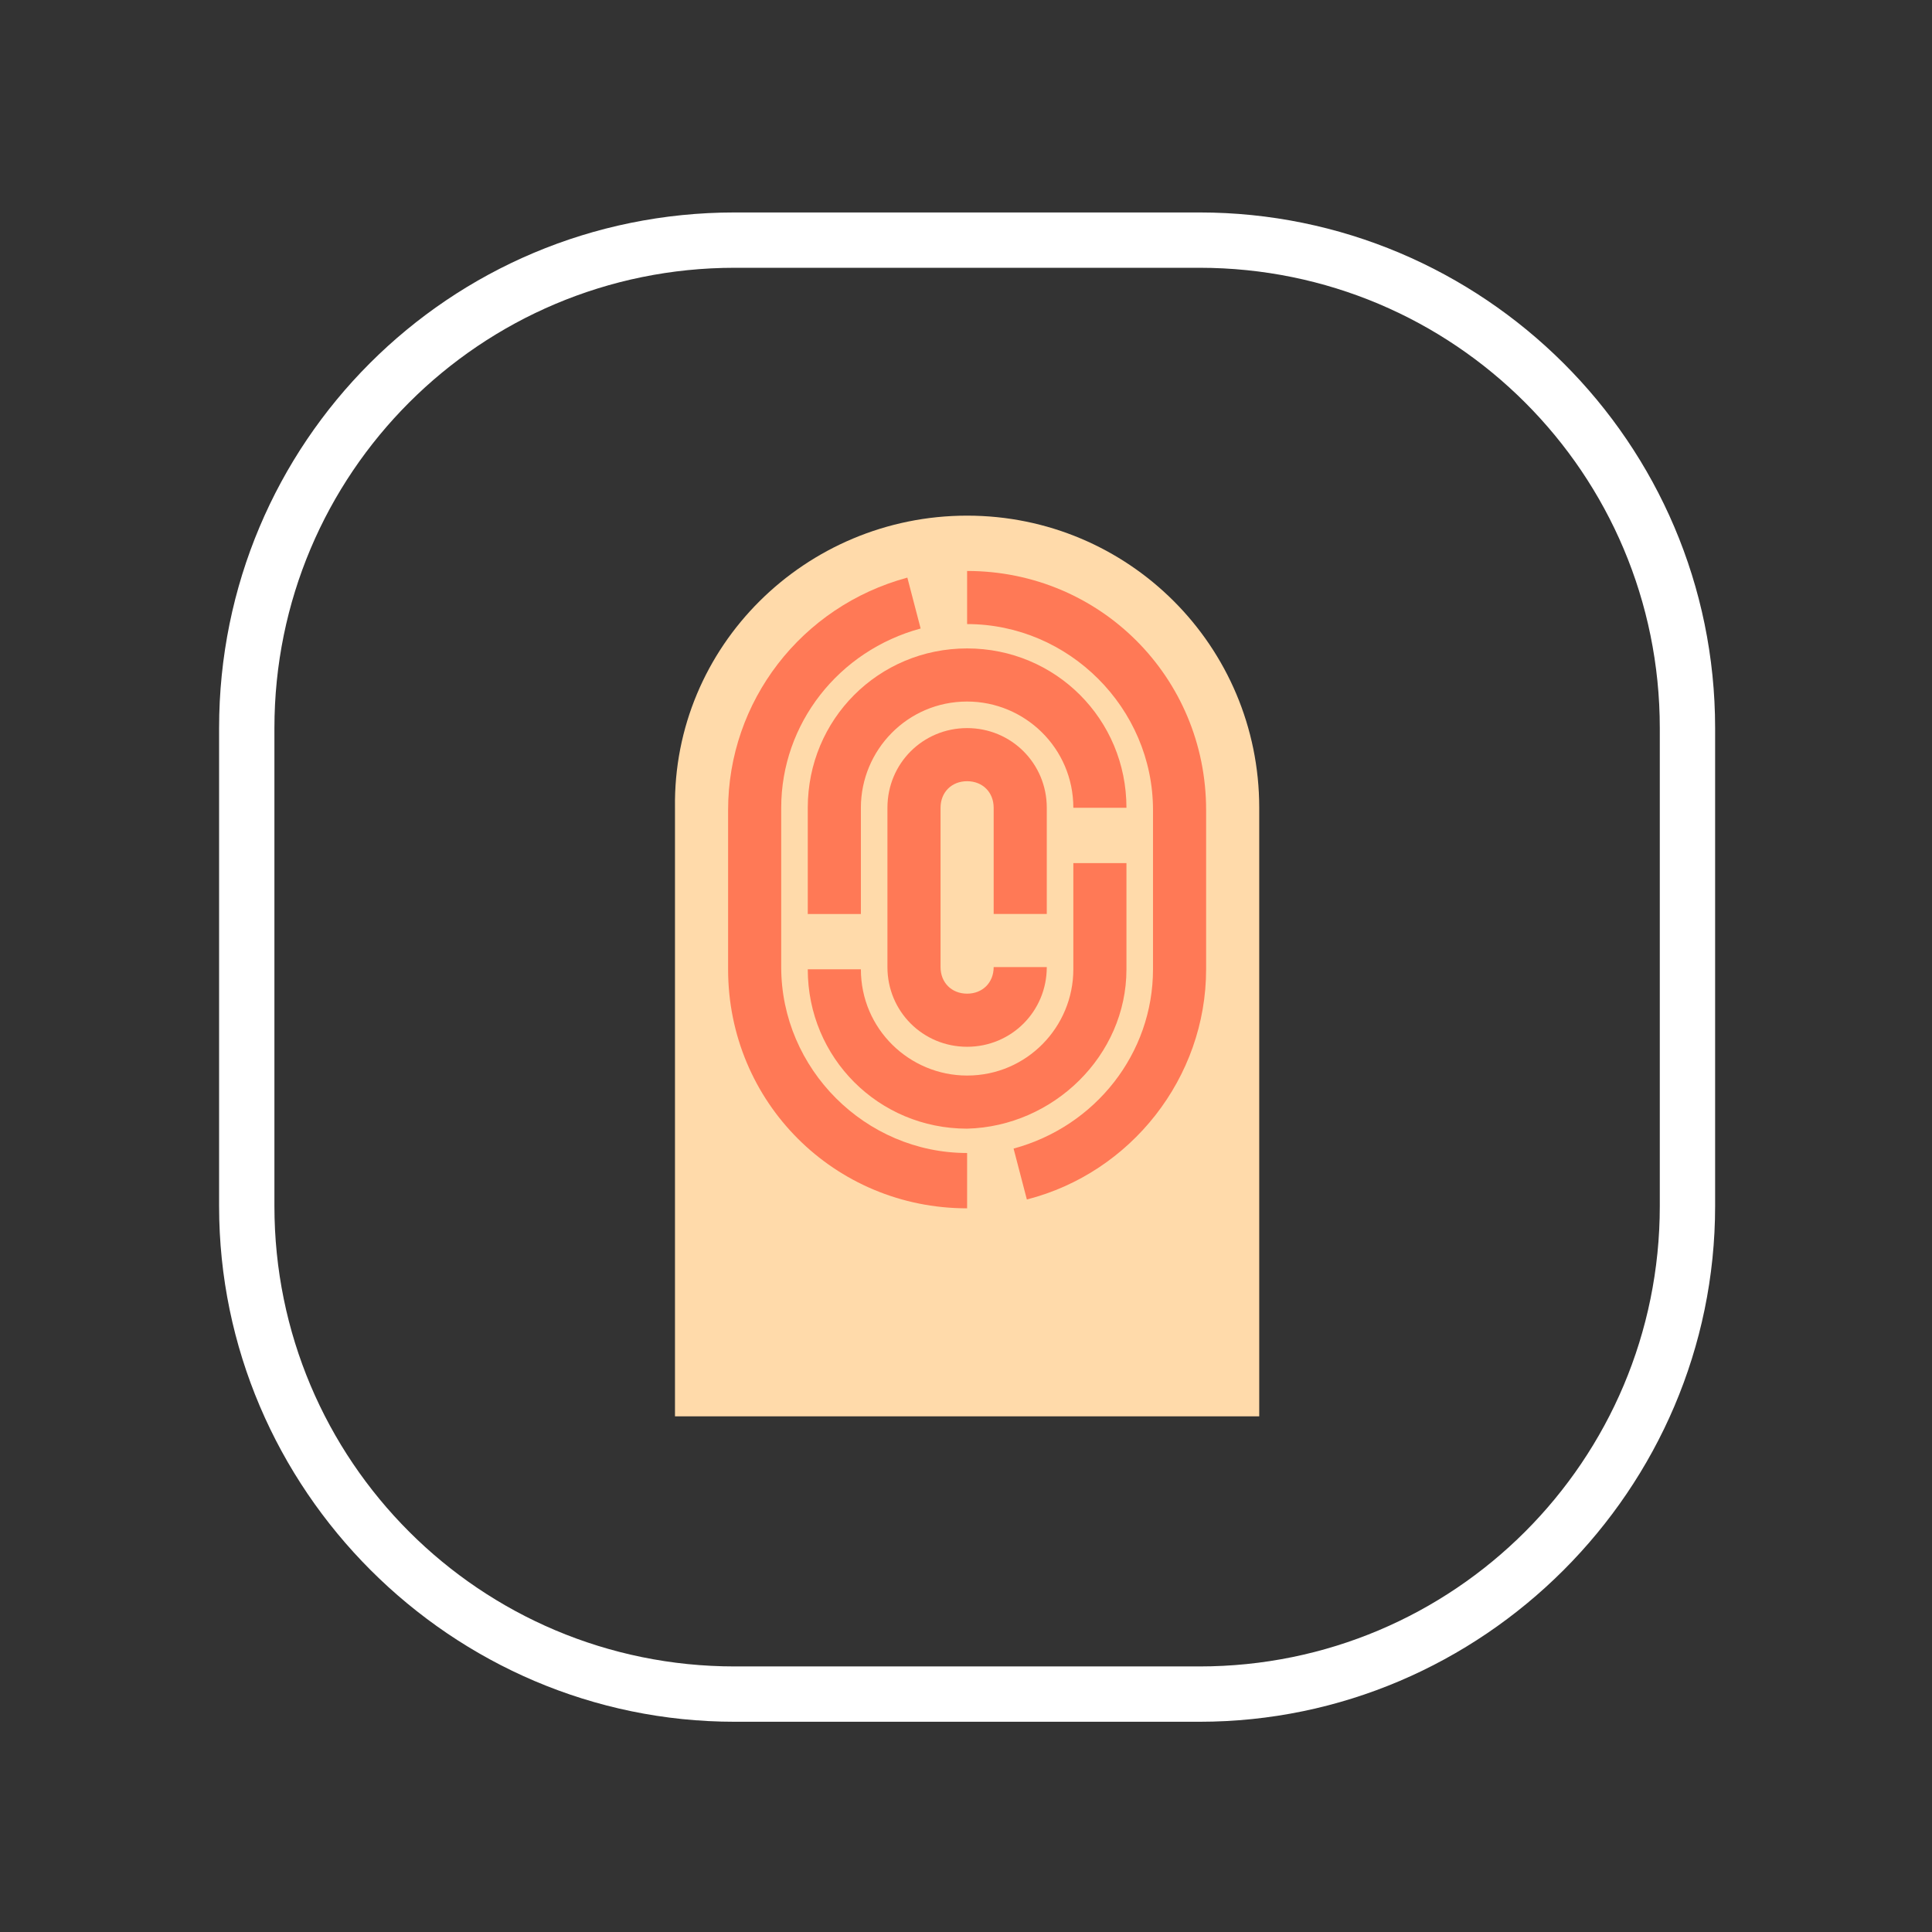 <?xml version="1.0" encoding="utf-8"?>
<!-- Generator: Adobe Illustrator 19.1.0, SVG Export Plug-In . SVG Version: 6.00 Build 0)  -->
<svg version="1.1" xmlns="http://www.w3.org/2000/svg" xmlns:xlink="http://www.w3.org/1999/xlink" x="0px" y="0px"
	 viewBox="0 0 87.3 87.3" style="enable-background:new 0 0 87.3 87.3;" xml:space="preserve">
<rect x="0" y="0" width="87.3" height="87.3" fill="#333333" stroke="none"/>
<style type="text/css">
	.st0{display:none;}
	.st1{fill:#646E70;}
	.st2{fill:#DAE3F4;}
	.st3{fill:#FBE396;}
	.st4{fill:#3FDDBF;}
	.st5{fill:#3FC9BF;}
	.st6{fill:#EDCAB2;}
	.st7{fill:#7695CE;}
	.st8{fill:#51748C;}
	.st9{fill:#CDD6E0;}
	.st10{fill:#BAC4CC;}
	.st11{fill:#F2F2F2;}
	.st12{fill:#FC844F;}
	.st13{fill:#8FEFE6;}
	.st14{fill:#63686E;}
	.st15{fill:#84B7FB;}
	.st16{opacity:0.99;}
	.st17{fill:#85E9C2;}
	.st18{opacity:0.5;}
	.st19{fill:#FFFFFF;}
	.st20{fill:#69AF9E;}
	.st21{fill:#5B9999;}
	.st22{fill:#A9E4E8;}
	.st23{fill:#FC9158;}
	.st24{fill:#60C3AB;}
	.st25{fill:#637888;}
	.st26{fill:#FCE8B1;}
	.st27{fill:#698FBC;}
	.st28{fill:#87B3F3;}
	.st29{fill:#AF7A5D;}
	.st30{fill:#F5F6F6;}
	.st31{fill:#CECECE;}
	.st32{fill:#E9E9E9;}
	.st33{fill:#9BA7AF;}
	.st34{fill:#81C686;}
	.st35{fill:#DDDFE1;}
	.st36{fill:#FFDAAA;}
	.st37{fill:#FF7956;}
	.st38{fill:#DDB54A;}
	.st39{fill:#53BBB8;}
	.st40{fill:#3AAA8A;}
	.st41{fill:#3CB57C;}
	.st42{fill:#3CB5B8;}
	.st43{fill:#FF6A56;}
	.st44{fill:#FF7C56;}
	.st45{fill:#597C8E;}
	.st46{fill:#84DBFF;}
	.st47{fill:#54C0EB;}
	.st48{fill:#E8906D;}
	.st49{fill:#FF6D56;}
	.st50{fill:#85B5EC;}
	.st51{fill:#85A6EC;}
	.st52{fill:#D9E3ED;}
	.st53{fill:#D68372;}
	.st54{fill:#FFCB57;}
	.st55{fill:#B0B7B9;}
	.st56{fill:#FFBC57;}
	.st57{fill:none;}
</style>
<g id="Layer_2" class="st0">
</g>
<g id="Layer_1">
	<g>
		<g>
			<path class="st36" d="M43.7,23.3c7.3,0,13.2,5.9,13.2,13.2l0,27.5l0,0l-26.4,0l0,0l0-27.5C30.4,29.2,36.4,23.3,43.7,23.3z"/>
			<g>
				<path class="st37" d="M46.4,54.2l-0.6-2.3c3.7-1,6.3-4.3,6.3-8.1l0-7.2c0-4.6-3.8-8.4-8.4-8.4l0-2.4c6,0,10.8,4.8,10.8,10.8
					l0,7.2C54.5,48.7,51.1,53,46.4,54.2z"/>
				<path class="st37" d="M43.7,54.6c-6,0-10.8-4.8-10.8-10.8l0-7.2c0-4.9,3.3-9.2,8.1-10.5l0.6,2.3c-3.7,1-6.3,4.3-6.3,8.1l0,7.2
					c0,4.6,3.8,8.4,8.4,8.4L43.7,54.6z"/>
				<path class="st37" d="M43.7,51c-4,0-7.2-3.2-7.2-7.2l2.4,0c0,2.7,2.2,4.8,4.8,4.8c2.7,0,4.8-2.2,4.8-4.8l0-4.8l2.4,0l0,4.8
					C50.9,47.7,47.6,50.9,43.7,51z"/>
				<path class="st37" d="M38.9,41.3l-2.4,0l0-4.8c0-4,3.2-7.2,7.2-7.2c4,0,7.2,3.2,7.2,7.2l-2.4,0c0-2.7-2.2-4.8-4.8-4.8
					c-2.7,0-4.8,2.2-4.8,4.8L38.9,41.3z"/>
				<path class="st37" d="M43.7,47.3c-2,0-3.6-1.6-3.6-3.6l0-7.2c0-2,1.6-3.6,3.6-3.6c2,0,3.6,1.6,3.6,3.6l0,4.8l-2.4,0l0-4.8
					c0-0.7-0.5-1.2-1.2-1.2c-0.7,0-1.2,0.5-1.2,1.2l0,7.2c0,0.7,0.5,1.2,1.2,1.2c0.7,0,1.2-0.5,1.2-1.2l2.4,0
					C47.3,45.7,45.7,47.3,43.7,47.3z"/>
			</g>
		</g>
		<g>
			<path class="st19" d="M54.2,77.8l-21,0c-12.8,0-23.3-10.5-23.3-23.3l0-21.6C9.9,20,20.3,9.6,33.2,9.6l21,0
				C67,9.6,77.5,20,77.5,32.9l0,21.6C77.5,67.3,67,77.8,54.2,77.8z M33.2,12.1c-11.5,0-20.8,9.3-20.8,20.8l0,21.6
				c0,11.5,9.3,20.8,20.8,20.8l21,0c11.5,0,20.8-9.3,20.8-20.8l0-21.6c0-11.5-9.3-20.8-20.8-20.8L33.2,12.1z"/>
		</g>
	</g>
	<rect class="st57" width="87.3" height="87.3"/>
</g>
</svg>
